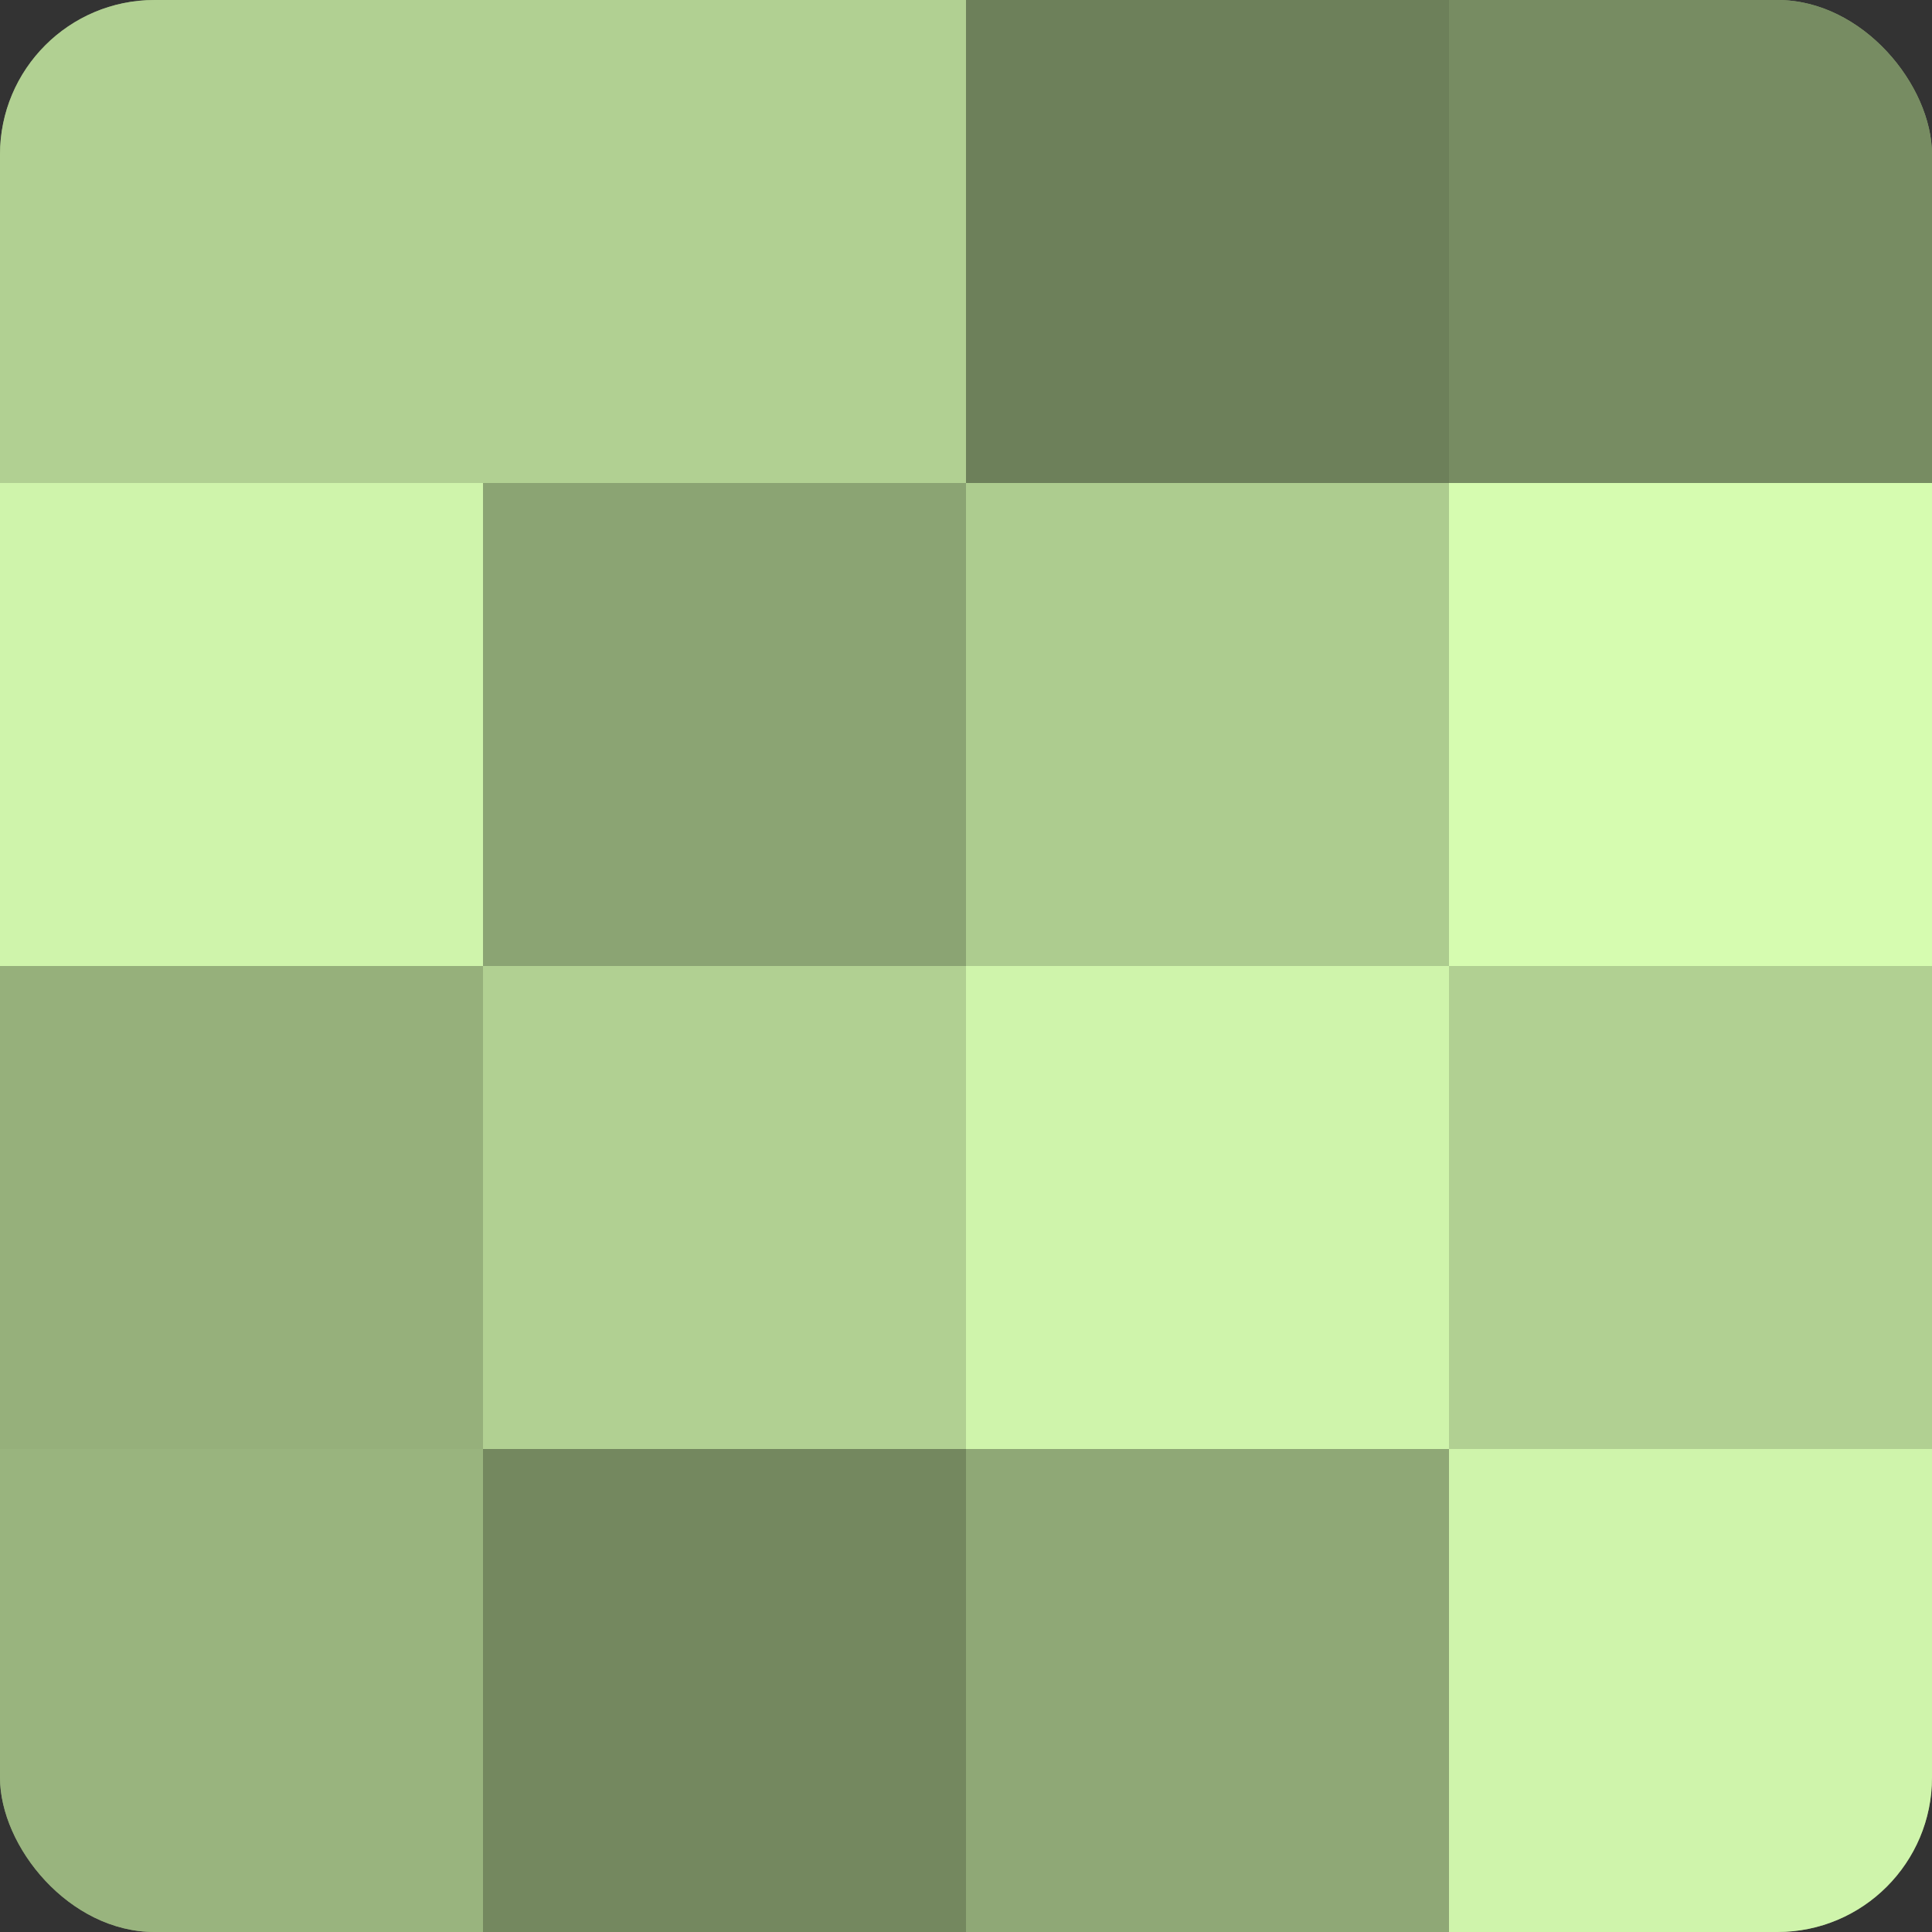 <?xml version="1.0" encoding="UTF-8"?>
<svg xmlns="http://www.w3.org/2000/svg" width="60" height="60" viewBox="0 0 100 100" preserveAspectRatio="xMidYMid meet"><rect x="0" y="0" width="100" height="100" fill="#333333" stroke="none"/><defs><clipPath id="c" width="100" height="100"><rect width="100" height="100" rx="8" ry="8"/></clipPath></defs><g clip-path="url(#c)"><rect width="100" height="100" fill="#88a070"/><rect width="25" height="25" fill="#b1d092"/><rect y="25" width="25" height="25" fill="#cff4ab"/><rect y="50" width="25" height="25" fill="#96b07b"/><rect y="75" width="25" height="25" fill="#99b47e"/><rect x="25" width="25" height="25" fill="#b1d092"/><rect x="25" y="25" width="25" height="25" fill="#8ba473"/><rect x="25" y="50" width="25" height="25" fill="#b1d092"/><rect x="25" y="75" width="25" height="25" fill="#74885f"/><rect x="50" width="25" height="25" fill="#6d805a"/><rect x="50" y="25" width="25" height="25" fill="#adcc8f"/><rect x="50" y="50" width="25" height="25" fill="#cff4ab"/><rect x="50" y="75" width="25" height="25" fill="#8fa876"/><rect x="75" width="25" height="25" fill="#778c62"/><rect x="75" y="25" width="25" height="25" fill="#d6fcb0"/><rect x="75" y="50" width="25" height="25" fill="#b1d092"/><rect x="75" y="75" width="25" height="25" fill="#cff4ab"/></g></svg>
